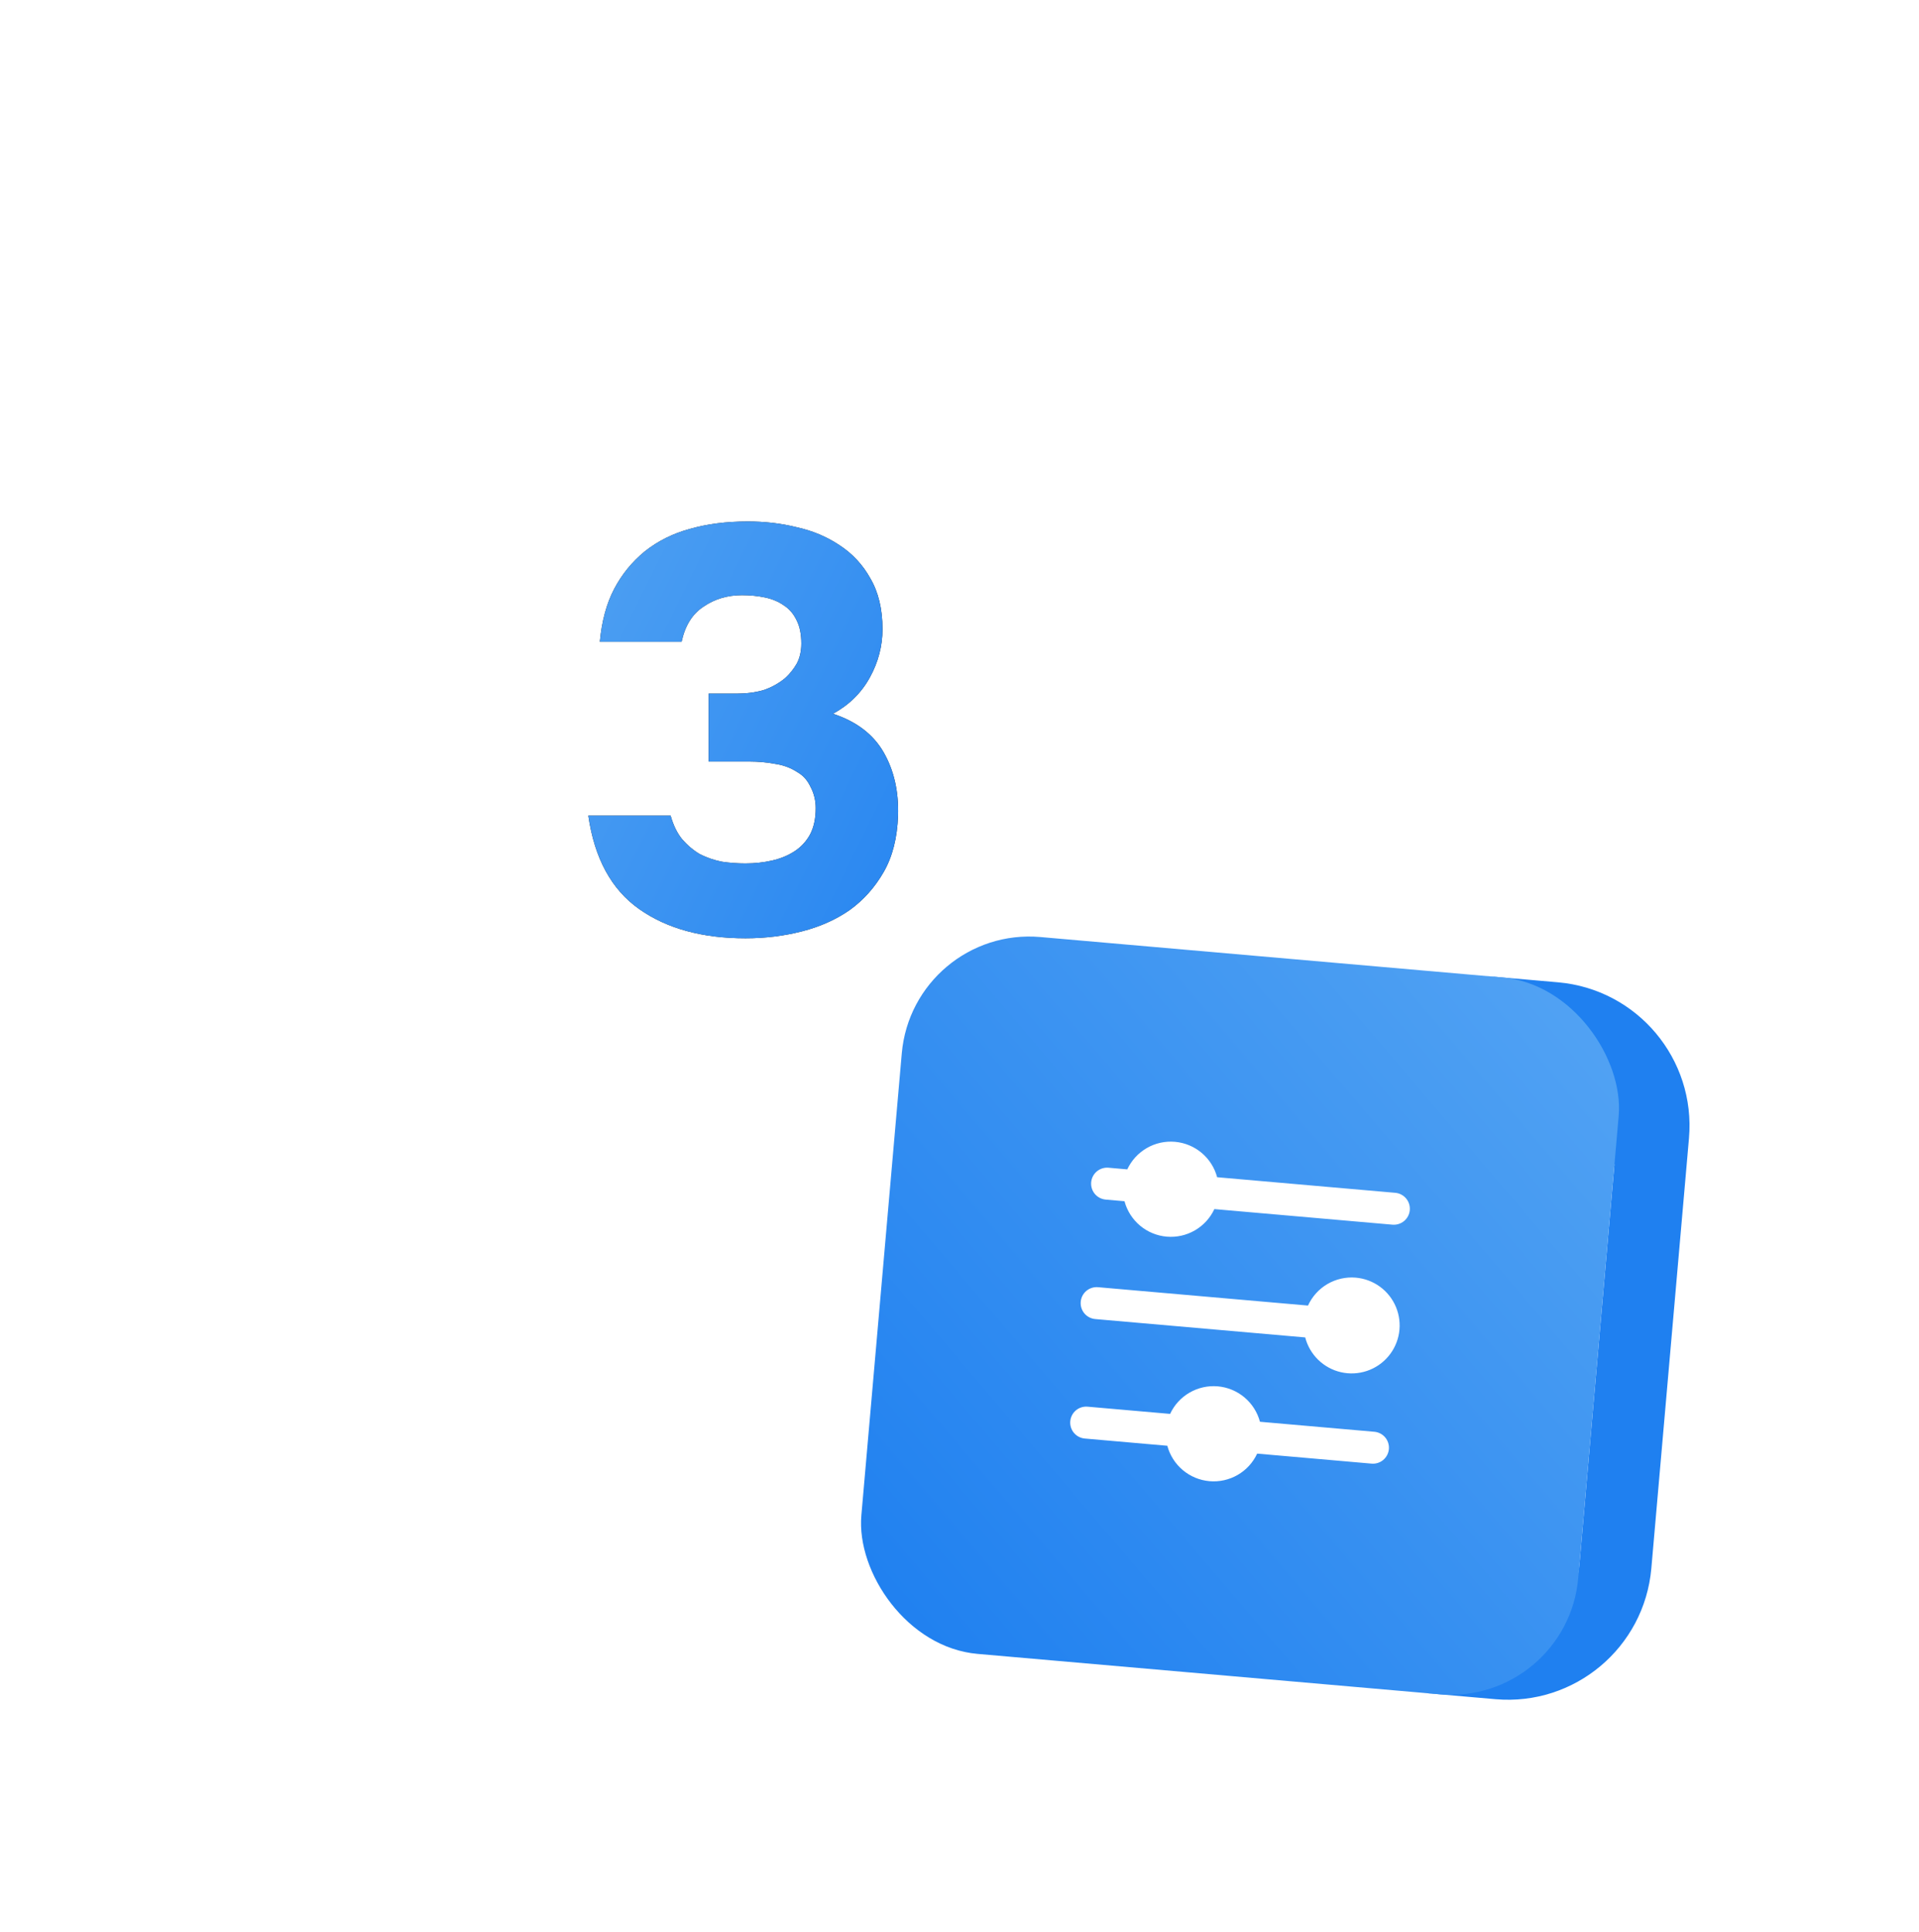 <?xml version="1.0" encoding="UTF-8"?> <svg xmlns="http://www.w3.org/2000/svg" width="150" height="151" viewBox="0 0 150 151" fill="none"> <g clip-path="url(#clip0_208_933)"> <g filter="url(#filter0_d_208_933)"> <rect x="20.594" y="19.553" width="75" height="75" rx="10" fill="white"></rect> </g> <path d="M46.886 50.168C47.036 48.548 47.411 47.168 48.011 46.028C48.611 44.888 49.406 43.913 50.396 43.103C51.416 42.293 52.586 41.708 53.906 41.348C55.256 40.958 56.771 40.763 58.451 40.763C59.801 40.763 61.076 40.913 62.276 41.213C63.506 41.483 64.616 41.948 65.606 42.608C66.626 43.268 67.436 44.138 68.036 45.218C68.666 46.298 68.981 47.618 68.981 49.178C68.981 50.498 68.651 51.758 67.991 52.958C67.331 54.158 66.371 55.103 65.111 55.793C66.941 56.393 68.261 57.398 69.071 58.808C69.881 60.218 70.256 61.868 70.196 63.758C70.136 65.498 69.761 66.968 69.071 68.168C68.381 69.368 67.496 70.358 66.416 71.138C65.336 71.888 64.091 72.443 62.681 72.803C61.271 73.163 59.801 73.343 58.271 73.343C54.881 73.343 52.106 72.578 49.946 71.048C47.786 69.518 46.466 67.088 45.986 63.758H52.421C52.631 64.508 52.931 65.123 53.321 65.603C53.741 66.083 54.206 66.473 54.716 66.773C55.256 67.043 55.826 67.238 56.426 67.358C57.026 67.448 57.641 67.493 58.271 67.493C58.991 67.493 59.681 67.418 60.341 67.268C61.001 67.118 61.586 66.878 62.096 66.548C62.606 66.218 63.011 65.783 63.311 65.243C63.611 64.673 63.761 63.983 63.761 63.173C63.761 62.573 63.626 62.018 63.356 61.508C63.116 60.998 62.786 60.623 62.366 60.383C61.826 60.023 61.226 59.798 60.566 59.708C59.936 59.588 59.276 59.528 58.586 59.528H55.391V54.218H57.551C58.331 54.218 59.036 54.128 59.666 53.948C60.296 53.738 60.866 53.423 61.376 53.003C61.736 52.673 62.036 52.298 62.276 51.878C62.516 51.428 62.636 50.903 62.636 50.303C62.636 49.583 62.516 48.983 62.276 48.503C62.036 47.993 61.706 47.603 61.286 47.333C60.866 47.033 60.371 46.823 59.801 46.703C59.231 46.583 58.631 46.523 58.001 46.523C56.861 46.523 55.856 46.823 54.986 47.423C54.116 47.993 53.546 48.908 53.276 50.168H46.886Z" fill="#212529"></path> <path d="M46.886 50.168C47.036 48.548 47.411 47.168 48.011 46.028C48.611 44.888 49.406 43.913 50.396 43.103C51.416 42.293 52.586 41.708 53.906 41.348C55.256 40.958 56.771 40.763 58.451 40.763C59.801 40.763 61.076 40.913 62.276 41.213C63.506 41.483 64.616 41.948 65.606 42.608C66.626 43.268 67.436 44.138 68.036 45.218C68.666 46.298 68.981 47.618 68.981 49.178C68.981 50.498 68.651 51.758 67.991 52.958C67.331 54.158 66.371 55.103 65.111 55.793C66.941 56.393 68.261 57.398 69.071 58.808C69.881 60.218 70.256 61.868 70.196 63.758C70.136 65.498 69.761 66.968 69.071 68.168C68.381 69.368 67.496 70.358 66.416 71.138C65.336 71.888 64.091 72.443 62.681 72.803C61.271 73.163 59.801 73.343 58.271 73.343C54.881 73.343 52.106 72.578 49.946 71.048C47.786 69.518 46.466 67.088 45.986 63.758H52.421C52.631 64.508 52.931 65.123 53.321 65.603C53.741 66.083 54.206 66.473 54.716 66.773C55.256 67.043 55.826 67.238 56.426 67.358C57.026 67.448 57.641 67.493 58.271 67.493C58.991 67.493 59.681 67.418 60.341 67.268C61.001 67.118 61.586 66.878 62.096 66.548C62.606 66.218 63.011 65.783 63.311 65.243C63.611 64.673 63.761 63.983 63.761 63.173C63.761 62.573 63.626 62.018 63.356 61.508C63.116 60.998 62.786 60.623 62.366 60.383C61.826 60.023 61.226 59.798 60.566 59.708C59.936 59.588 59.276 59.528 58.586 59.528H55.391V54.218H57.551C58.331 54.218 59.036 54.128 59.666 53.948C60.296 53.738 60.866 53.423 61.376 53.003C61.736 52.673 62.036 52.298 62.276 51.878C62.516 51.428 62.636 50.903 62.636 50.303C62.636 49.583 62.516 48.983 62.276 48.503C62.036 47.993 61.706 47.603 61.286 47.333C60.866 47.033 60.371 46.823 59.801 46.703C59.231 46.583 58.631 46.523 58.001 46.523C56.861 46.523 55.856 46.823 54.986 47.423C54.116 47.993 53.546 48.908 53.276 50.168H46.886Z" fill="url(#paint0_linear_208_933)"></path> <path fill-rule="evenodd" clip-rule="evenodd" d="M124.178 91.719C124.72 85.53 122.379 76.837 116.189 76.296L121.793 76.786C127.982 77.328 132.561 82.784 132.02 88.974L129.078 122.595C128.536 128.785 123.08 133.364 116.89 132.822L111.287 132.332C117.476 132.873 122.933 128.295 123.474 122.105L126.195 91.013L124.178 91.719Z" fill="#1F80F0"></path> <rect x="71.36" y="72.374" width="56.25" height="56.25" rx="10" transform="rotate(5 71.36 72.374)" fill="url(#paint1_linear_208_933)"></rect> <g clip-path="url(#clip1_208_933)"> <path d="M105.971 99.87C105.2 99.805 104.427 99.98 103.76 100.37C103.092 100.761 102.562 101.349 102.241 102.053L85.829 100.617C85.499 100.588 85.17 100.692 84.916 100.905C84.662 101.118 84.504 101.423 84.475 101.754C84.446 102.084 84.549 102.412 84.762 102.666C84.975 102.92 85.281 103.079 85.611 103.108L102.023 104.544C102.195 105.21 102.547 105.816 103.04 106.295C103.534 106.775 104.149 107.11 104.82 107.263C105.491 107.416 106.19 107.381 106.843 107.163C107.495 106.945 108.075 106.552 108.519 106.026C108.963 105.501 109.254 104.863 109.36 104.183C109.465 103.504 109.382 102.808 109.119 102.172C108.856 101.537 108.423 100.986 107.868 100.58C107.312 100.174 106.656 99.928 105.971 99.87V99.87Z" fill="white"></path> <path d="M86.428 93.769L87.897 93.897C88.096 94.641 88.519 95.306 89.109 95.802C89.698 96.297 90.426 96.599 91.194 96.666C91.961 96.733 92.73 96.562 93.397 96.177C94.064 95.791 94.596 95.21 94.921 94.512L108.842 95.73C109.173 95.758 109.501 95.655 109.755 95.442C110.009 95.229 110.168 94.924 110.197 94.593C110.225 94.263 110.122 93.935 109.909 93.681C109.696 93.427 109.391 93.268 109.06 93.239L95.138 92.021C94.94 91.277 94.517 90.612 93.927 90.117C93.337 89.622 92.609 89.32 91.842 89.253C91.075 89.186 90.306 89.356 89.639 89.742C88.972 90.127 88.44 90.708 88.115 91.407L86.646 91.278C86.316 91.249 85.987 91.353 85.734 91.566C85.48 91.779 85.321 92.084 85.292 92.414C85.263 92.745 85.366 93.073 85.579 93.327C85.793 93.581 86.098 93.74 86.428 93.769Z" fill="white"></path> <path d="M107.426 111.918L98.485 111.136C98.287 110.391 97.864 109.727 97.274 109.231C96.684 108.736 95.956 108.434 95.189 108.367C94.422 108.3 93.653 108.471 92.986 108.856C92.319 109.241 91.787 109.823 91.462 110.521L85.012 109.957C84.682 109.928 84.353 110.031 84.099 110.244C83.846 110.458 83.687 110.763 83.658 111.093C83.629 111.423 83.732 111.752 83.945 112.005C84.158 112.259 84.464 112.418 84.794 112.447L91.244 113.012C91.443 113.756 91.866 114.421 92.456 114.916C93.045 115.411 93.773 115.713 94.541 115.78C95.308 115.847 96.077 115.676 96.744 115.291C97.411 114.906 97.943 114.324 98.267 113.626L107.208 114.408C107.539 114.437 107.867 114.334 108.121 114.121C108.375 113.907 108.534 113.602 108.563 113.272C108.591 112.942 108.488 112.613 108.275 112.359C108.062 112.106 107.756 111.947 107.426 111.918Z" fill="white"></path> </g> </g> <defs> <filter id="filter0_d_208_933" x="-4.406" y="-0.447" width="125" height="125" filterUnits="userSpaceOnUse" color-interpolation-filters="sRGB"> <feFlood flood-opacity="0" result="BackgroundImageFix"></feFlood> <feColorMatrix in="SourceAlpha" type="matrix" values="0 0 0 0 0 0 0 0 0 0 0 0 0 0 0 0 0 0 127 0" result="hardAlpha"></feColorMatrix> <feOffset dy="5"></feOffset> <feGaussianBlur stdDeviation="12.5"></feGaussianBlur> <feComposite in2="hardAlpha" operator="out"></feComposite> <feColorMatrix type="matrix" values="0 0 0 0 0.141 0 0 0 0 0.518 0 0 0 0 0.945 0 0 0 0.2 0"></feColorMatrix> <feBlend mode="normal" in2="BackgroundImageFix" result="effect1_dropShadow_208_933"></feBlend> <feBlend mode="normal" in="SourceGraphic" in2="effect1_dropShadow_208_933" result="shape"></feBlend> </filter> <linearGradient id="paint0_linear_208_933" x1="45.041" y1="29.903" x2="90.335" y2="52.179" gradientUnits="userSpaceOnUse"> <stop stop-color="#54A4F3"></stop> <stop offset="1" stop-color="#1F80F0"></stop> </linearGradient> <linearGradient id="paint1_linear_208_933" x1="127.509" y1="71.211" x2="72.919" y2="126.682" gradientUnits="userSpaceOnUse"> <stop stop-color="#54A4F3"></stop> <stop offset="1" stop-color="#1F80F0"></stop> </linearGradient> <clipPath id="clip0_208_933"> <rect width="150" height="150" fill="white" transform="translate(0 0.803)"></rect> </clipPath> <clipPath id="clip1_208_933"> <rect width="30" height="30" fill="white" transform="translate(83.291 86.593) rotate(5)"></rect> </clipPath> </defs> </svg> 